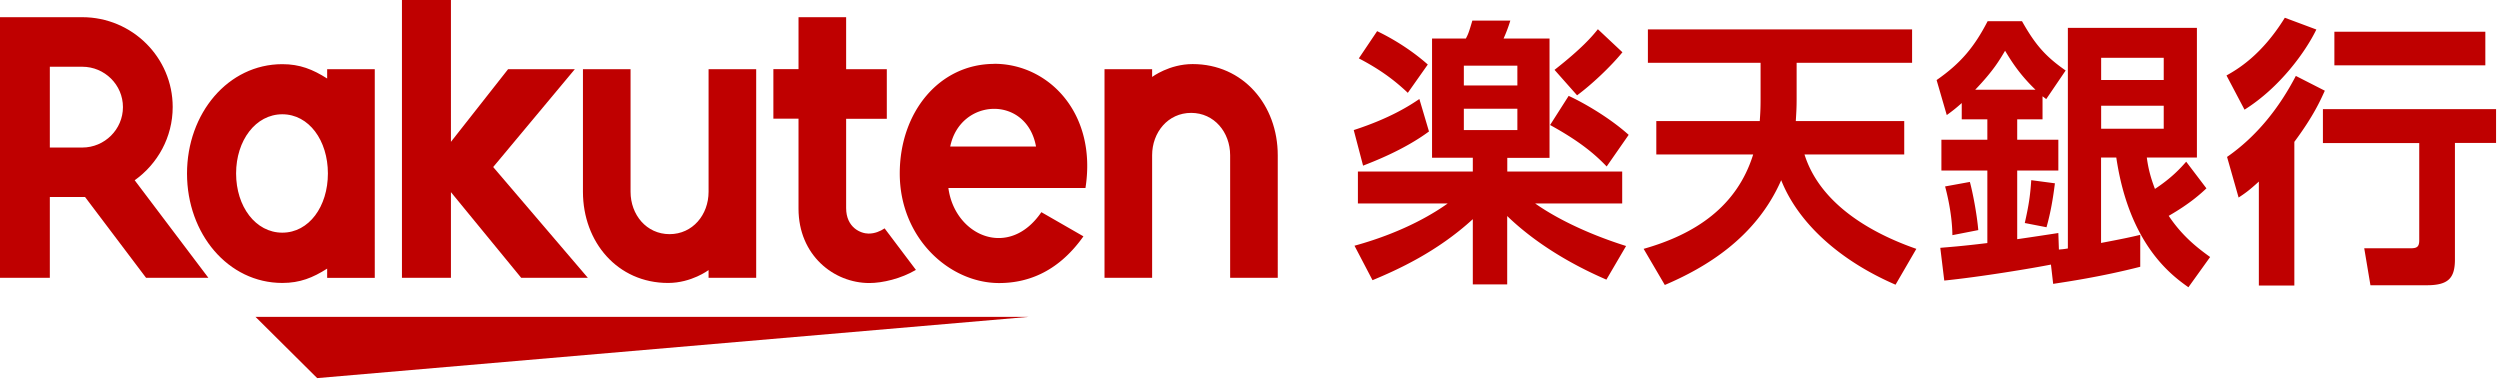 <svg xmlns="http://www.w3.org/2000/svg" width="246" height="38" fill="none"><path fill="#BF0000" d="M101.216 31.18H25.143l6.067 6.025 70.006-6.025ZM32.192 6.811v.914c-1.41-.896-2.683-1.411-4.412-1.411-5.33 0-9.378 4.83-9.378 10.764 0 5.934 4.048 10.764 9.378 10.764 1.738 0 3.002-.515 4.412-1.41v.913h4.685V6.81h-4.685ZM27.78 22.894c-2.628 0-4.548-2.568-4.548-5.825 0-3.256 1.929-5.825 4.549-5.825s4.484 2.578 4.484 5.825c0 3.247-1.856 5.825-4.485 5.825ZM69.724 6.811V18.87c0 2.262-1.565 4.17-3.839 4.17s-3.838-1.908-3.838-4.17V6.811h-4.685V18.87c0 4.948 3.402 8.973 8.378 8.973 2.301 0 3.984-1.266 3.984-1.266v.76h4.685V6.81h-4.685ZM113.369 27.336V15.278c0-2.261 1.564-4.17 3.838-4.17 2.275 0 3.839 1.909 3.839 4.17v12.058h4.685V15.278c0-4.948-3.402-8.973-8.378-8.973-2.301 0-3.984 1.266-3.984 1.266v-.76h-4.685v20.525h4.685Z"/><path fill="#BF0000" d="M4.903 27.336v-7.951h3.466l6.003 7.95h6.131l-7.25-9.597c2.256-1.61 3.74-4.233 3.74-7.209 0-4.876-3.994-8.837-8.897-8.837H0v25.644h4.903Zm0-20.769h3.193c2.201 0 4.002 1.782 4.002 3.971 0 2.19-1.8 3.98-4.002 3.98H4.903v-7.95ZM87.035 22.478c-.419.28-.956.507-1.565.507-.764 0-2.21-.579-2.21-2.515v-8.783h4.002V6.81H83.26v-5.12h-4.685v5.111H76.1v4.876h2.474v8.855c0 4.587 3.475 7.318 6.968 7.318 1.3 0 3.11-.425 4.584-1.293l-3.083-4.089-.01.01ZM48.53 16.436l8.032-9.625h-6.568l-5.622 7.146V0h-4.82v27.336h4.82v-8.43l6.914 8.43h6.558l-9.315-10.9Z"/><path fill="#BF0000" d="M97.85 6.287c-5.421 0-9.314 4.74-9.314 10.782 0 6.36 4.884 10.783 9.778 10.783 2.474 0 5.64-.842 8.296-4.596l-4.139-2.379c-3.202 4.695-8.532 2.307-9.15-2.379h13.489c1.155-7.372-3.638-12.22-8.969-12.22l.01.009Zm4.094 8.132h-8.442c.983-4.803 7.523-5.084 8.442 0ZM140.612 12.935c-2.492 1.845-5.567 3.003-6.485 3.365l-.919-3.5c3.657-1.185 5.603-2.479 6.458-3.058l.946 3.193Zm4.321 2.587h-4.02V3.79h3.329c.218-.416.282-.552.637-1.764h3.738a14.78 14.78 0 0 1-.664 1.764h4.521v11.741h-4.157v1.348h11.307v3.139h-8.569c1.829 1.293 4.849 2.895 8.951 4.188l-1.937 3.31c-1.438-.632-6.013-2.64-9.761-6.259v6.73h-3.384v-6.422c-3.52 3.229-7.432 4.993-9.869 6.006l-1.774-3.392c5.103-1.402 8.096-3.392 9.178-4.161h-8.842v-3.139h11.307v-1.348l.009-.009Zm-9.424-12.456c1.72.824 3.521 1.981 4.985 3.284l-1.965 2.786c-1.473-1.402-2.965-2.424-4.821-3.392l1.801-2.678Zm8.533 3.393v1.953h5.267V6.46h-5.267Zm0 4.242v2.098h5.267v-2.098h-5.267Zm10.315-1.266c1.328.606 3.939 2.071 5.904 3.835l-2.165 3.112c-1.137-1.185-2.602-2.452-5.567-4.08l1.828-2.867Zm5.294-4.297c-1.191 1.456-3.047 3.193-4.466 4.242l-2.22-2.505c2.748-2.153 3.712-3.311 4.267-3.999l2.41 2.262h.009ZM173.16 11.913c.054-.796.081-1.185.081-2.207V6.178h-11.088V2.895h25.997v3.283h-11.361v3.5c0 .969-.027 1.294-.082 2.235h10.67v3.284h-9.815c1.437 4.577 6.013 7.553 11.007 9.29l-2.047 3.527c-5.603-2.424-9.615-6.15-11.252-10.285-2.493 5.708-7.514 8.63-11.452 10.312l-2.084-3.555c5.049-1.429 9.179-4.133 10.78-9.29h-9.533v-3.283h10.179ZM201.822 26.033c-1.828.362-6.931 1.212-10.506 1.574l-.391-3.22c.891-.082 1.883-.136 4.63-.47V16.78h-4.521v-3.03h4.521V11.74h-2.52v-1.6c-.555.497-.864.74-1.473 1.184l-1.001-3.446c2.383-1.656 3.711-3.257 5.021-5.79h3.384c1.274 2.262 2.274 3.447 4.294 4.849l-1.911 2.813c-.191-.136-.273-.217-.364-.271v2.261h-2.492v2.008h4.048v3.03h-4.048v6.758c.61-.082 3.711-.552 4.048-.606l.055 1.628c.245-.027.418-.027.882-.109V2.74h12.698v12.764h-4.93c.109.796.273 1.71.801 3.085 1.637-1.077 2.492-2.017 3.074-2.678l1.992 2.623c-.5.47-1.582 1.484-3.711 2.705 1.383 2.072 2.938 3.23 4.075 4.052l-2.137 2.976c-1.583-1.13-5.822-4.133-7.096-12.763h-1.5v8.403c2.046-.388 2.828-.551 3.856-.796v3.14c-3.884.994-7.286 1.483-8.568 1.682l-.219-1.9h.009Zm-7.986-8.132c.273.995.691 3.14.827 4.74l-2.547.498c-.027-2.235-.609-4.378-.718-4.794l2.438-.444Zm6.458-9.072c-1.555-1.493-2.383-2.814-2.993-3.836-.527.878-1.109 1.927-2.938 3.835h5.931Zm1.91 9.208c-.191 1.52-.418 2.867-.827 4.324l-2.138-.416c.391-1.737.528-2.624.637-4.216l2.328.308Zm4.549-12.347v2.18h6.158V5.69h-6.158Zm0 4.712v2.262h6.158v-2.262h-6.158ZM227.929 2.904c-1.028 2.125-3.547 5.68-7.068 7.887l-1.774-3.365c1.028-.578 3.439-1.953 5.74-5.68l3.102 1.158Zm.828 6.033c-.419.914-1.083 2.451-2.993 5.02v14.139h-3.493v-10.23c-1.028.94-1.41 1.184-1.992 1.573l-1.137-3.998c2.911-2.017 5.13-4.822 6.768-7.97l2.856 1.457-.009.01Zm16.856 1.791v3.338h-4.048v11.47c0 1.872-.692 2.532-2.775 2.532h-5.539l-.61-3.636h4.521c.637 0 .891-.108.891-.796v-9.561h-9.478v-3.338h17.047l-.009-.009Zm-1.056-7.607v3.31h-14.854v-3.31h14.854Z"/></svg>